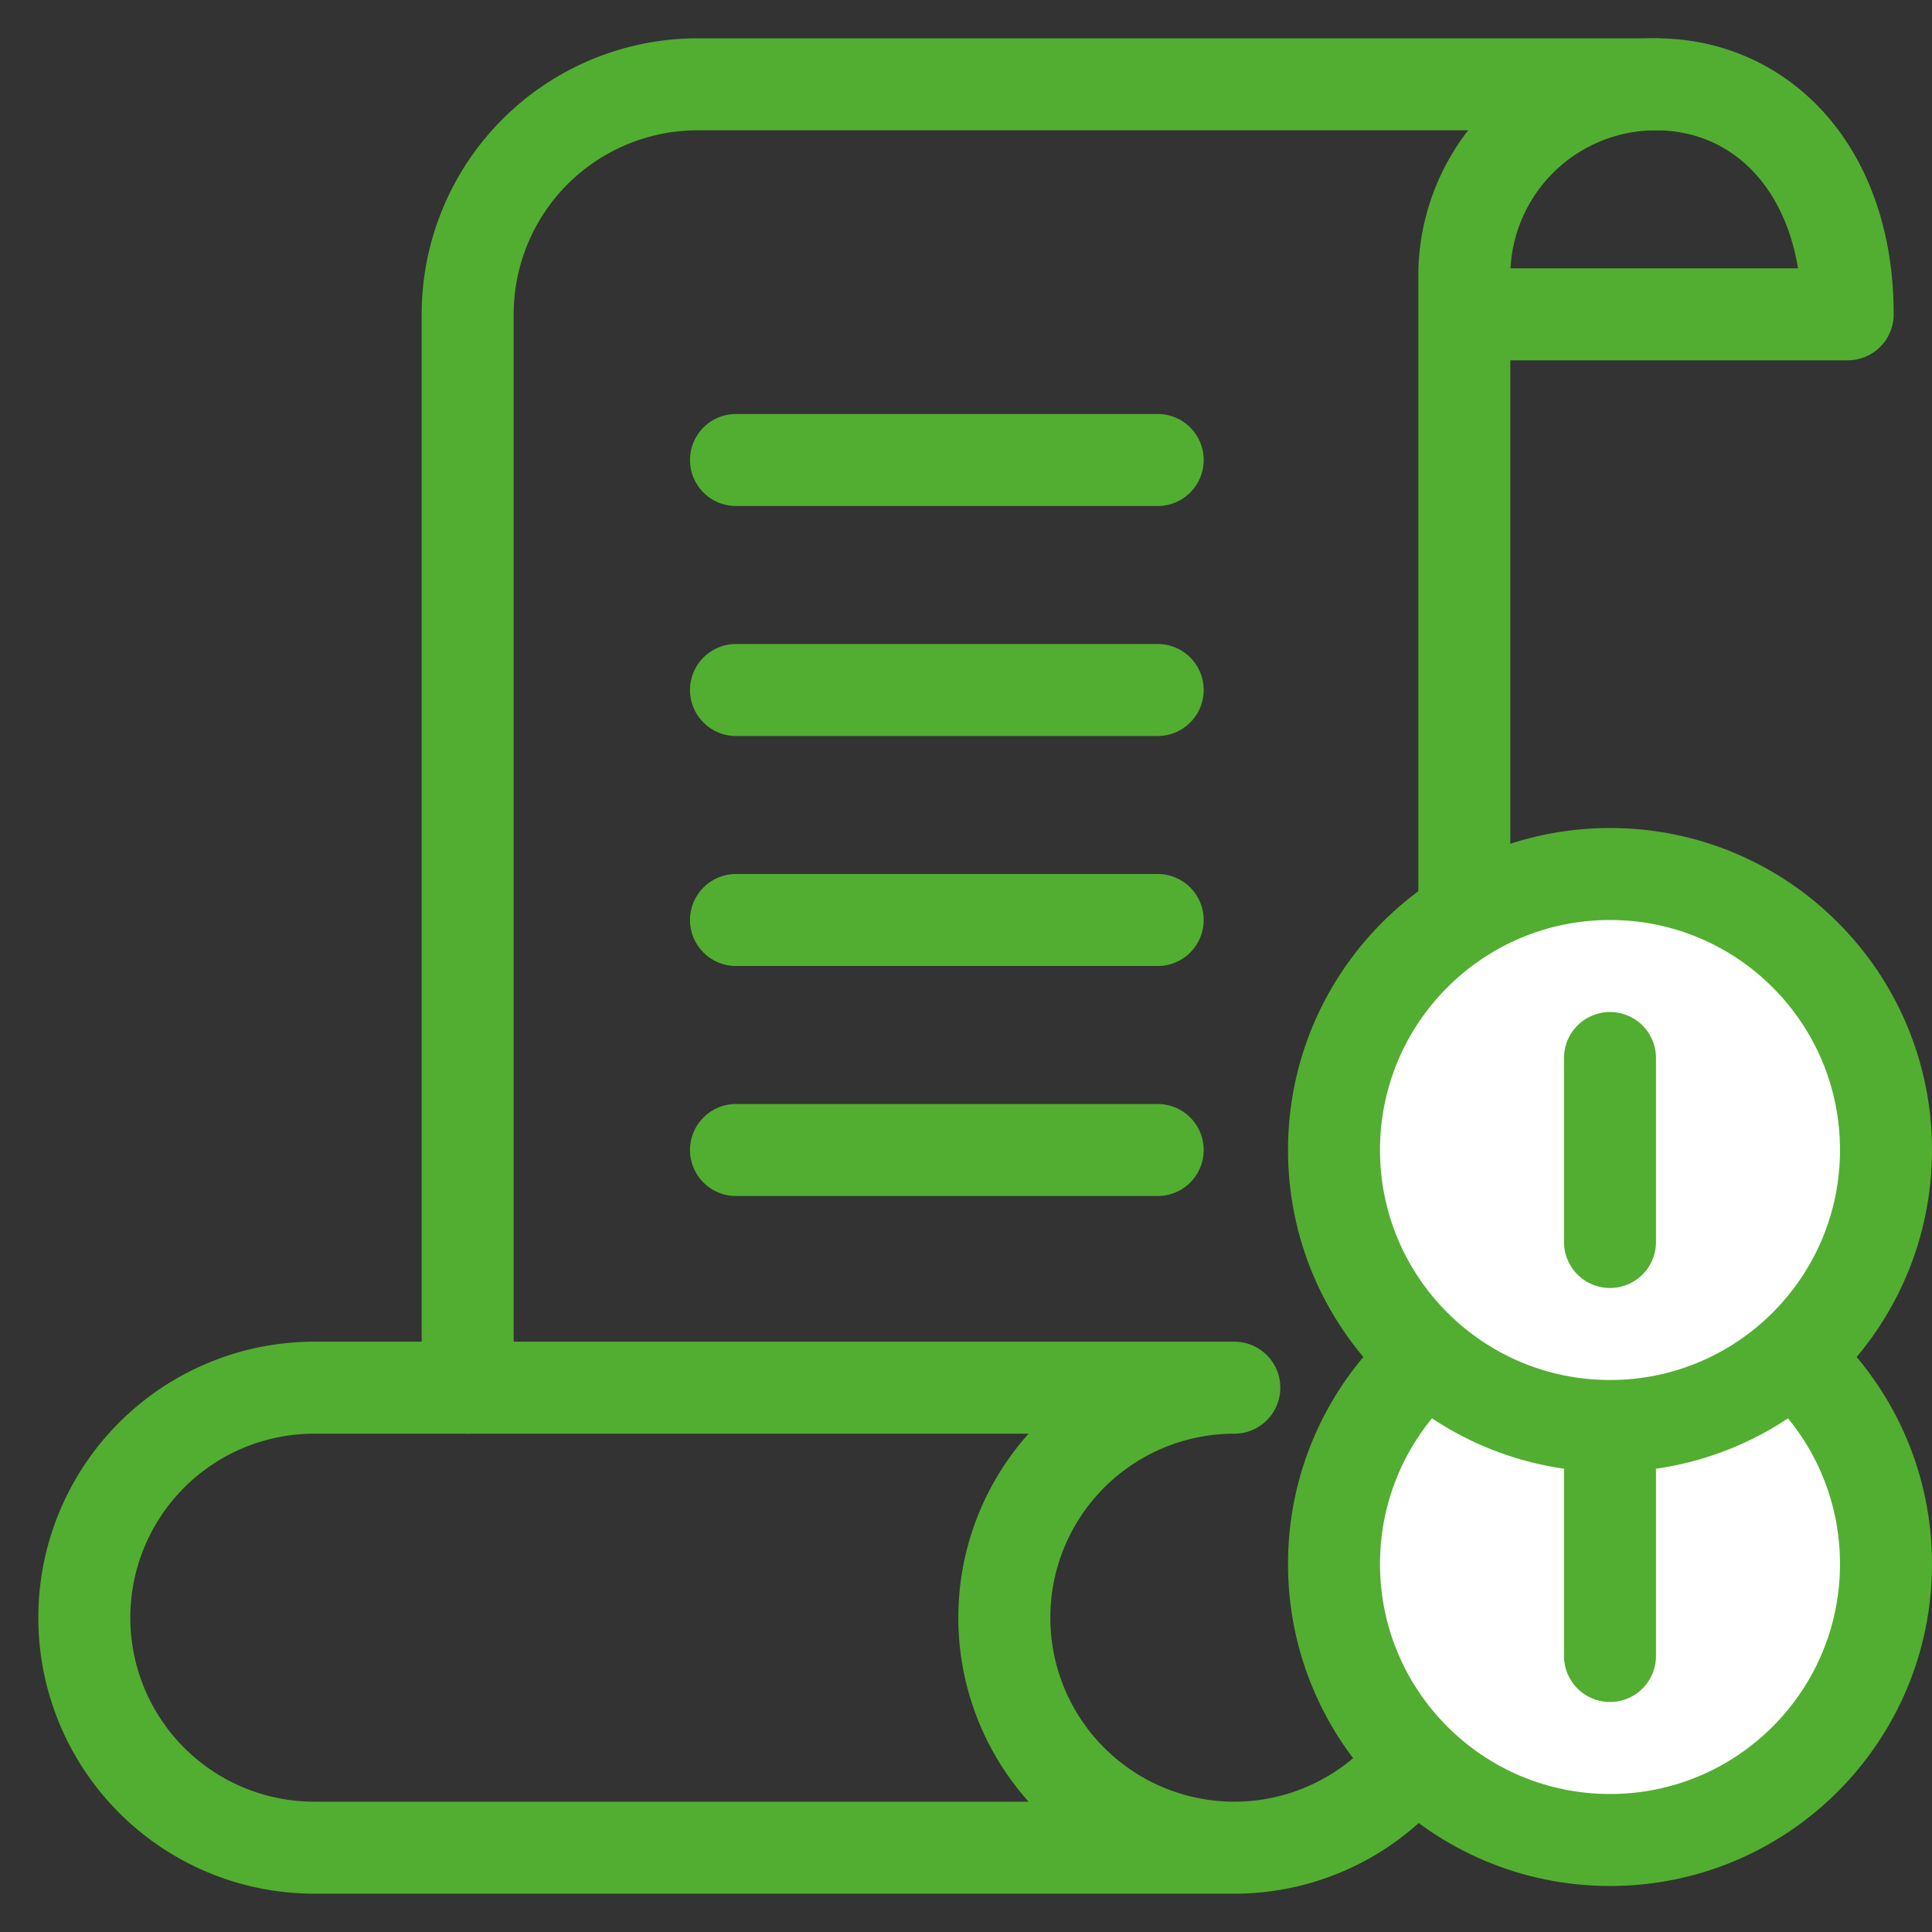 <svg xmlns="http://www.w3.org/2000/svg" width="42" height="42" viewBox="0 0 42 42">
    <rect x="0" y="0" width="42" height="42" fill="#333333" stroke="none"/>
    <g fill="none" fill-rule="evenodd">
        <path d="M1 1h40v40H1z"/>
        <g stroke="#52AE30" stroke-width="2" transform="translate(1 1)">
            <g stroke-linecap="round" stroke-linejoin="round">
                <path d="M9.167 29.167V5.833a5 5 0 0 1 5-5H35M15 9h9.167M15 14h9.167M15 19h9.167M15 24h9.167"/>
                <path d="M25.833 39.167h-20a5 5 0 1 1 0-10h20a5 5 0 1 0 5 5V5A4.165 4.165 0 0 1 35 .833c2.3 0 4.167 1.865 4.167 5h-8.334"/>
            </g>
            <circle cx="34" cy="33" r="6" fill="#FFF"/>
            <circle cx="34" cy="24" r="6" fill="#FFF"/>
            <path stroke-linecap="round" d="M34 22v4M34 31v4"/>
        </g>
    </g>
</svg>
